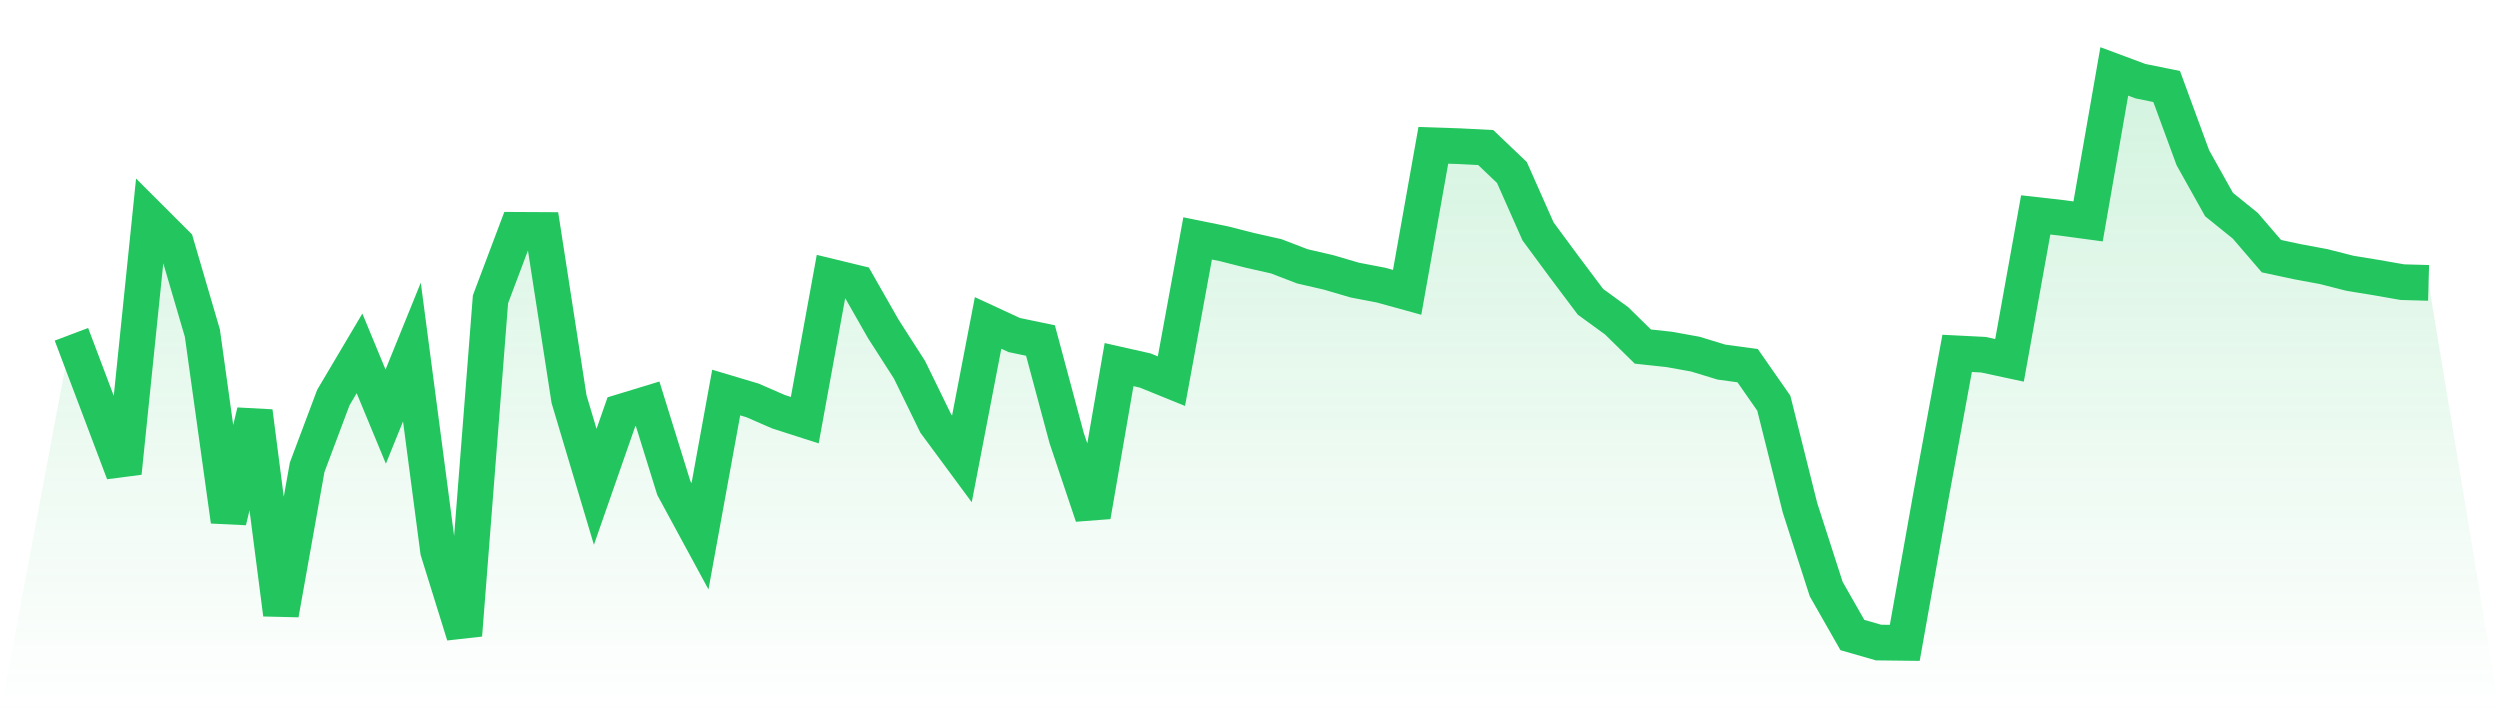 <svg viewBox="0 0 140 40" xmlns="http://www.w3.org/2000/svg">
<defs>
<linearGradient id="gradient" x1="0" x2="0" y1="0" y2="1">
<stop offset="0%" stop-color="#22c55e" stop-opacity="0.2"/>
<stop offset="100%" stop-color="#22c55e" stop-opacity="0"/>
</linearGradient>
</defs>
<path d="M4,18.721 L4,18.721 L5.467,22.603 L6.933,26.484 L8.4,12.192 L9.867,13.657 L11.333,18.655 L12.8,29.181 L14.267,23.049 L15.733,34.395 L17.2,26.169 L18.667,22.263 L20.133,19.789 L21.6,23.331 L23.067,19.715 L24.533,30.853 L26,35.57 L27.467,16.76 L28.933,12.871 L30.4,12.879 L31.867,22.354 L33.333,27.261 L34.8,23.058 L36.267,22.611 L37.733,27.328 L39.2,30.034 L40.667,21.982 L42.133,22.42 L43.6,23.058 L45.067,23.529 L46.533,15.494 L48,15.85 L49.467,18.424 L50.933,20.708 L52.4,23.711 L53.867,25.697 L55.333,18.084 L56.8,18.763 L58.267,19.069 L59.733,24.531 L61.2,28.9 L62.667,20.418 L64.133,20.749 L65.6,21.345 L67.067,13.351 L68.533,13.649 L70,14.021 L71.467,14.352 L72.933,14.915 L74.4,15.254 L75.867,15.685 L77.333,15.966 L78.8,16.371 L80.267,8.138 L81.733,8.187 L83.2,8.262 L84.667,9.66 L86.133,12.962 L87.6,14.948 L89.067,16.901 L90.533,17.968 L92,19.408 L93.467,19.566 L94.933,19.83 L96.4,20.277 L97.867,20.476 L99.333,22.578 L100.8,28.437 L102.267,32.988 L103.733,35.561 L105.2,35.983 L106.667,36 L108.133,27.775 L109.6,19.789 L111.067,19.863 L112.533,20.178 L114,12.035 L115.467,12.201 L116.933,12.399 L118.4,4 L119.867,4.546 L121.333,4.844 L122.8,8.833 L124.267,11.456 L125.733,12.639 L127.2,14.344 L128.667,14.658 L130.133,14.931 L131.6,15.304 L133.067,15.544 L134.533,15.8 L136,15.842 L140,40 L0,40 z" fill="url(#gradient)"/>
<path d="M4,18.721 L4,18.721 L5.467,22.603 L6.933,26.484 L8.4,12.192 L9.867,13.657 L11.333,18.655 L12.8,29.181 L14.267,23.049 L15.733,34.395 L17.2,26.169 L18.667,22.263 L20.133,19.789 L21.6,23.331 L23.067,19.715 L24.533,30.853 L26,35.57 L27.467,16.76 L28.933,12.871 L30.4,12.879 L31.867,22.354 L33.333,27.261 L34.8,23.058 L36.267,22.611 L37.733,27.328 L39.2,30.034 L40.667,21.982 L42.133,22.42 L43.6,23.058 L45.067,23.529 L46.533,15.494 L48,15.85 L49.467,18.424 L50.933,20.708 L52.4,23.711 L53.867,25.697 L55.333,18.084 L56.8,18.763 L58.267,19.069 L59.733,24.531 L61.2,28.9 L62.667,20.418 L64.133,20.749 L65.6,21.345 L67.067,13.351 L68.533,13.649 L70,14.021 L71.467,14.352 L72.933,14.915 L74.4,15.254 L75.867,15.685 L77.333,15.966 L78.8,16.371 L80.267,8.138 L81.733,8.187 L83.2,8.262 L84.667,9.66 L86.133,12.962 L87.6,14.948 L89.067,16.901 L90.533,17.968 L92,19.408 L93.467,19.566 L94.933,19.83 L96.4,20.277 L97.867,20.476 L99.333,22.578 L100.8,28.437 L102.267,32.988 L103.733,35.561 L105.2,35.983 L106.667,36 L108.133,27.775 L109.6,19.789 L111.067,19.863 L112.533,20.178 L114,12.035 L115.467,12.201 L116.933,12.399 L118.4,4 L119.867,4.546 L121.333,4.844 L122.8,8.833 L124.267,11.456 L125.733,12.639 L127.2,14.344 L128.667,14.658 L130.133,14.931 L131.6,15.304 L133.067,15.544 L134.533,15.8 L136,15.842" fill="none" stroke="#22c55e" stroke-width="2"/>
</svg>